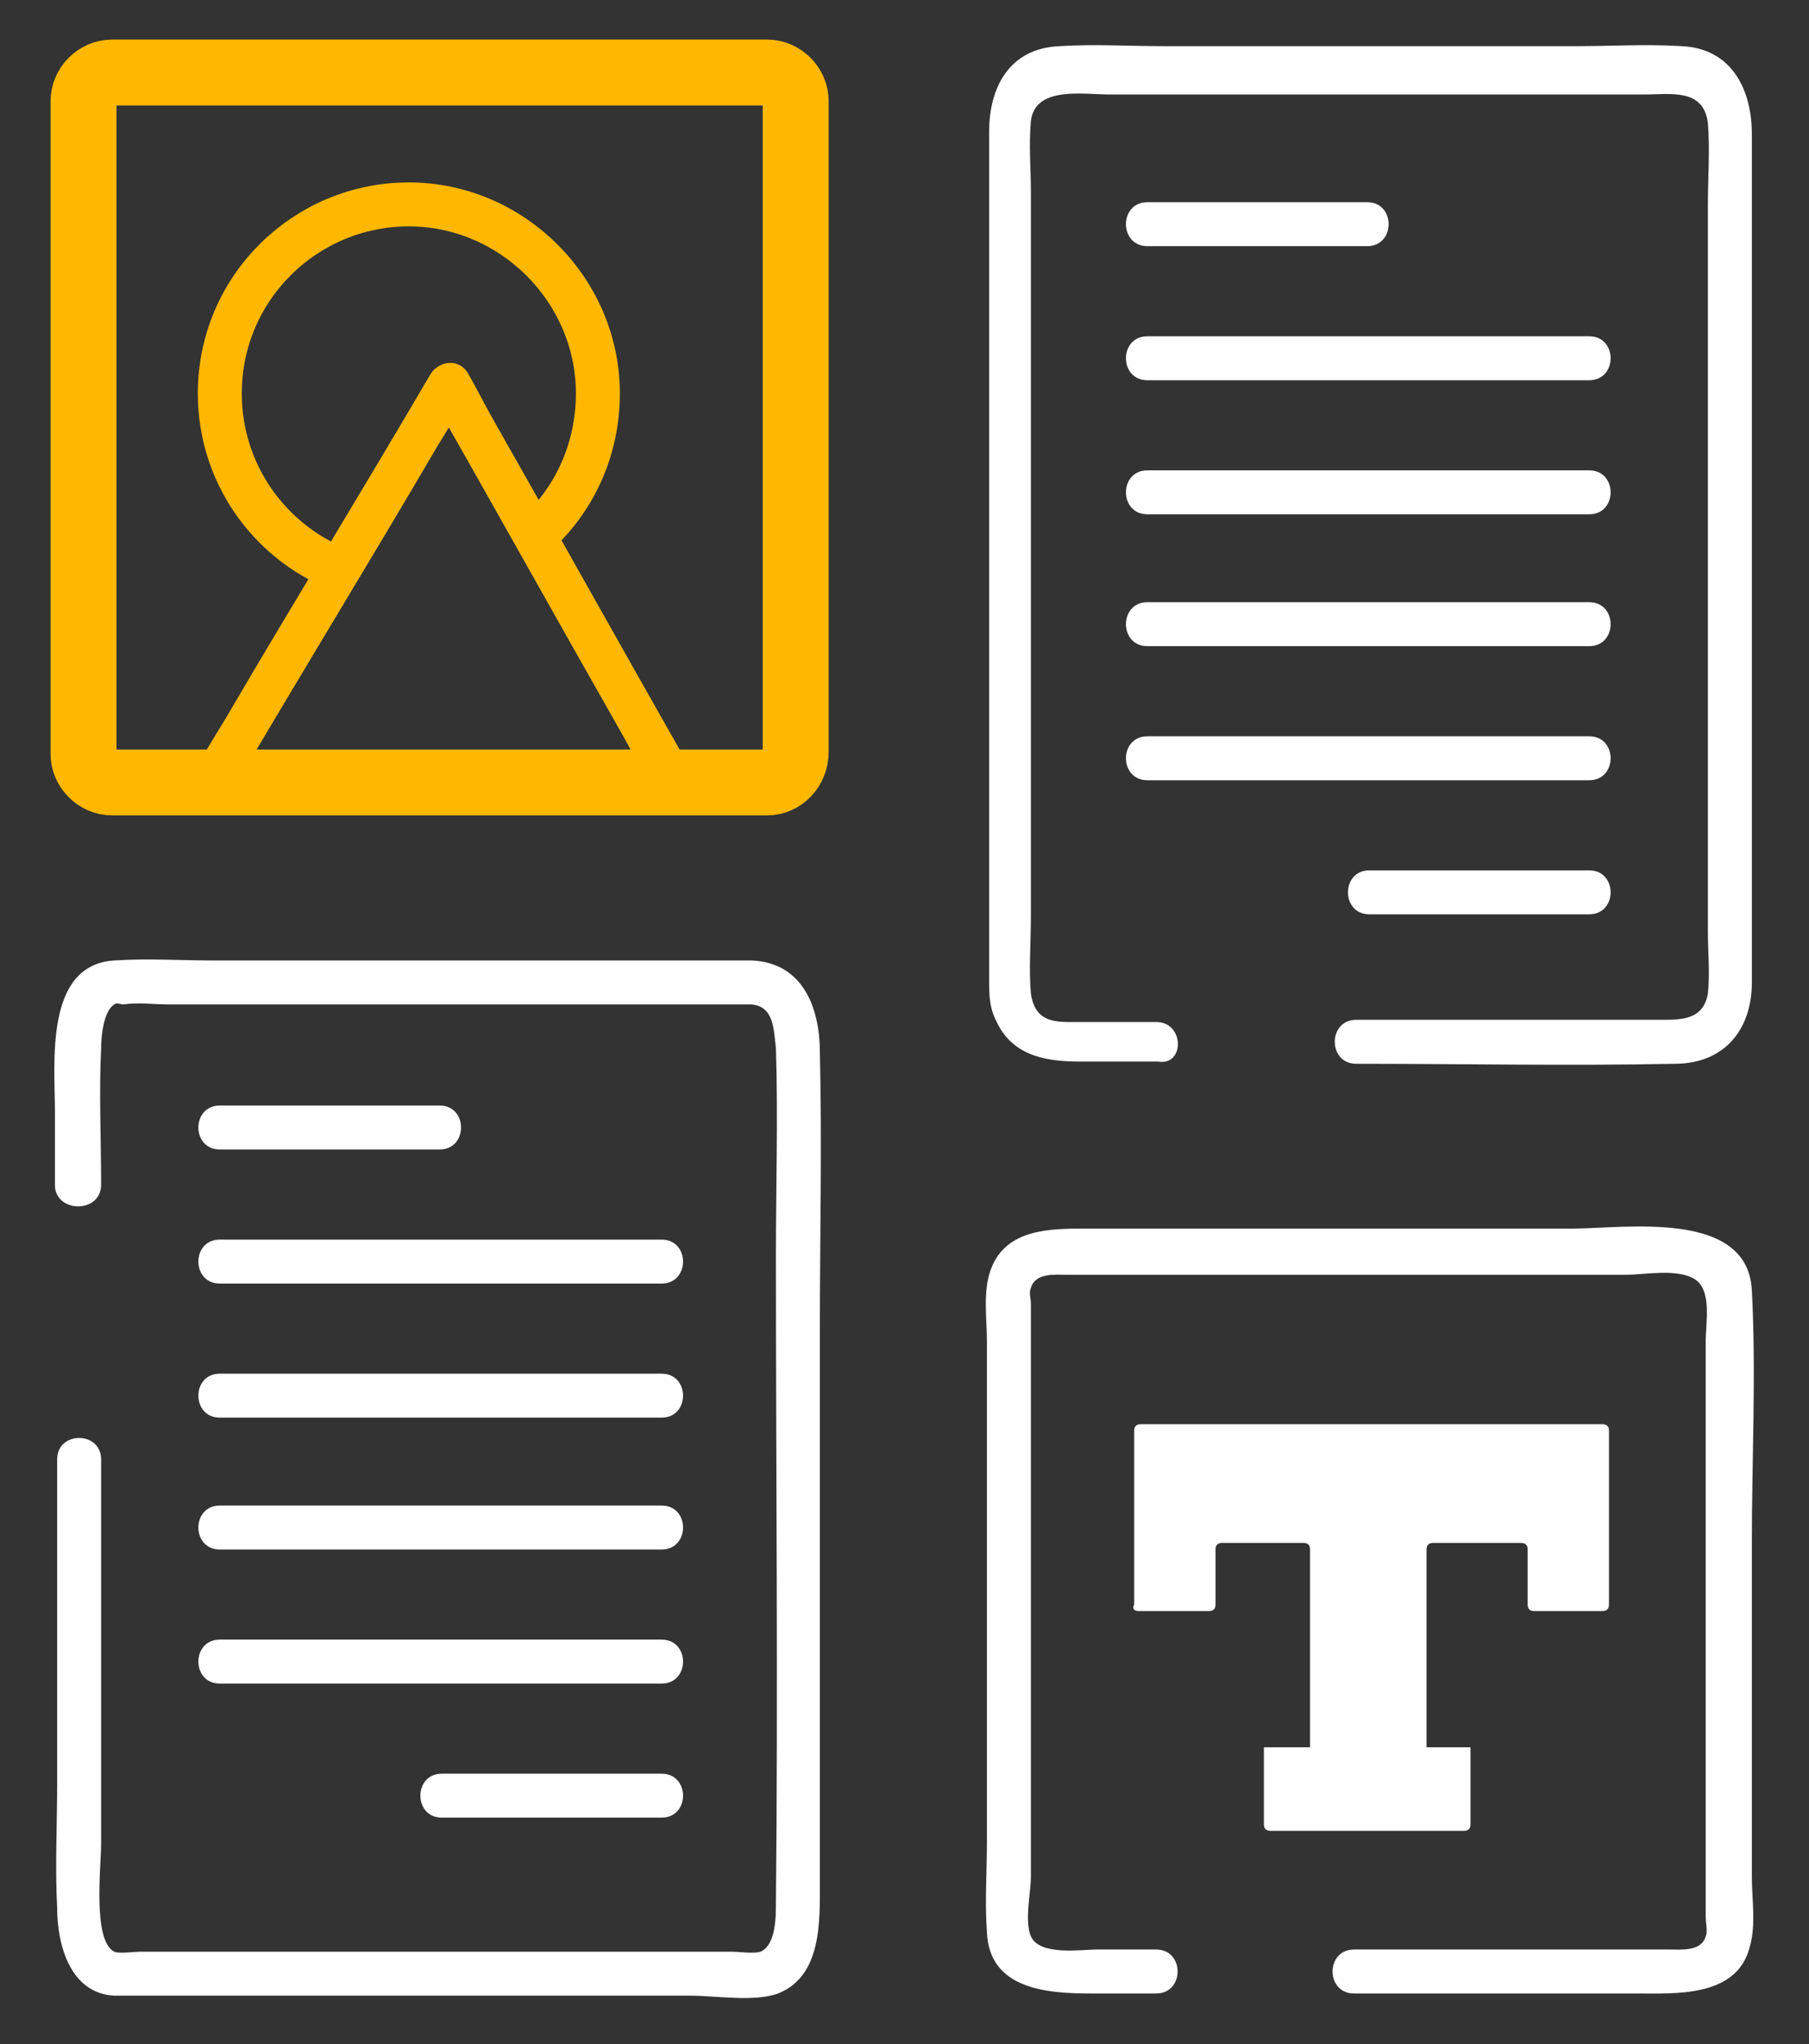 <?xml version="1.0" encoding="UTF-8"?>
<svg xmlns="http://www.w3.org/2000/svg" xmlns:xlink="http://www.w3.org/1999/xlink" version="1.1" x="0px" y="0px" viewBox="0 0 82.3 93" style="enable-background:new 0 0 82.3 93;" xml:space="preserve">
<rect x="0" y="0" width="82.3" height="93" fill="#333333" stroke="none"/>
<style type="text/css">
	.st0{display:none;}
	.st1{display:inline;fill:#231F20;}
	.st2{display:inline;fill:#FFB71B;}
	.st3{display:inline;fill:#FFFFFF;}
	.st4{fill:none;stroke:#FFB700;stroke-width:2;stroke-miterlimit:10;}
	.st5{fill:#FFB700;}
	.st6{fill:#FFFFFF;}
	.st7{fill:none;stroke:#FFB700;stroke-width:3;stroke-miterlimit:10;}
	.st8{display:inline;opacity:0.75;fill:#0BE16E;}
</style>
<g id="Bkgd" class="st0">
	<rect x="-518.9" y="-133.5" class="st1" width="360" height="360"></rect>
	<rect x="-138.9" y="-133.5" class="st1" width="360" height="360"></rect>
	<rect x="-518.9" y="246.5" class="st1" width="360" height="360"></rect>
	<rect x="-138.9" y="246.5" class="st1" width="360" height="360"></rect>
	<rect x="-518.9" y="626.5" class="st1" width="360" height="360"></rect>
	<rect x="-138.9" y="626.5" class="st1" width="360" height="360"></rect>
	<rect x="-518.9" y="1006.5" class="st1" width="360" height="360"></rect>
</g>
<g id="ART" class="st0">
	<path class="st2" d="M-317.3,216.9c-0.8-0.4-1.8,0-2.2,0.8l-7.6,16.5c0,0,0,0.1,0,0.1c0,0.1-0.1,0.2-0.1,0.3c0,0.1,0,0.2,0,0.3   c0,0.1,0,0.2,0,0.3c0,0.1,0.1,0.2,0.1,0.3c0,0.1,0.1,0.2,0.2,0.3c0.1,0.1,0.1,0.2,0.2,0.3c0,0,0.1,0.1,0.1,0.1l11.5,8.8   c0.3,0.2,0.7,0.3,1,0.3c0.5,0,1-0.2,1.3-0.7c0.6-0.7,0.4-1.8-0.3-2.4l-10.4-8l7.1-15.3C-316.1,218.3-316.5,217.3-317.3,216.9z"></path>
	<path class="st3" d="M-344.6,230.4c0-0.9-0.8-1.7-1.7-1.7h-33c-0.9,0-1.7,0.8-1.7,1.7c0,0.9,0.8,1.7,1.7,1.7h33   C-345.3,232.1-344.6,231.3-344.6,230.4z"></path>
	<path class="st3" d="M-337,247.6c0-0.9-0.8-1.7-1.7-1.7h-24.1c-0.9,0-1.7,0.8-1.7,1.7s0.8,1.7,1.7,1.7h24.1   C-337.7,249.2-337,248.5-337,247.6z"></path>
	<path class="st3" d="M-360.2,237.3c-0.9,0-1.7,0.8-1.7,1.7c0,0.9,0.8,1.7,1.7,1.7h15.1c0.9,0,1.7-0.8,1.7-1.7   c0-0.9-0.8-1.7-1.7-1.7H-360.2z"></path>
	<path class="st3" d="M-366.3,223.5h27c0.9,0,1.7-0.8,1.7-1.7c0-0.9-0.8-1.7-1.7-1.7h-27c-0.9,0-1.7,0.8-1.7,1.7   C-368,222.7-367.2,223.5-366.3,223.5z"></path>
	<path class="st2" d="M-343.6,252.8c-0.6,0.7-0.5,1.8,0.2,2.4c4.9,4.3,11.3,6.7,17.8,6.7c14.9,0,27-12.1,27-27s-12.1-27-27-27   c-6,0-11.6,1.9-16.4,5.6c-0.7,0.6-0.9,1.6-0.3,2.4c0.6,0.7,1.6,0.9,2.4,0.3c4.2-3.2,9.1-4.9,14.3-4.9c13.1,0,23.7,10.6,23.7,23.7   c0,13.1-10.6,23.7-23.7,23.7c-5.7,0-11.3-2.1-15.6-5.9C-341.9,252.1-343,252.2-343.6,252.8z"></path>
	<path class="st2" d="M-324.3,208v-2.4h6c0.7,0,1.2-0.6,1.2-1.2c0-0.7-0.6-1.2-1.2-1.2h-14.6c-0.7,0-1.2,0.6-1.2,1.2   c0,0.7,0.6,1.2,1.2,1.2h6v2.4H-324.3z"></path>
	<path class="st2" d="M62.7,216.9c-0.8-0.4-1.8,0-2.2,0.8l-7.6,16.5c0,0,0,0.1,0,0.1c0,0.1-0.1,0.2-0.1,0.3c0,0.1,0,0.2,0,0.3   c0,0.1,0,0.2,0,0.3c0,0.1,0.1,0.2,0.1,0.3c0,0.1,0.1,0.2,0.2,0.3c0.1,0.1,0.1,0.2,0.2,0.3c0,0,0.1,0.1,0.1,0.1l11.5,8.8   c0.3,0.2,0.7,0.3,1,0.3c0.5,0,1-0.2,1.3-0.7c0.6-0.7,0.4-1.8-0.3-2.4l-10.4-8l7.1-15.3C63.9,218.3,63.5,217.3,62.7,216.9z"></path>
	<path class="st3" d="M35.4,230.4c0-0.9-0.8-1.7-1.7-1.7h-33c-0.9,0-1.7,0.8-1.7,1.7c0,0.9,0.8,1.7,1.7,1.7h33   C34.7,232.1,35.4,231.3,35.4,230.4z"></path>
	<path class="st3" d="M43,247.6c0-0.9-0.8-1.7-1.7-1.7H17.3c-0.9,0-1.7,0.8-1.7,1.7s0.8,1.7,1.7,1.7h24.1   C42.3,249.2,43,248.5,43,247.6z"></path>
	<path class="st3" d="M19.8,237.3c-0.9,0-1.7,0.8-1.7,1.7c0,0.9,0.8,1.7,1.7,1.7h15.1c0.9,0,1.7-0.8,1.7-1.7c0-0.9-0.8-1.7-1.7-1.7   H19.8z"></path>
	<path class="st3" d="M13.7,223.5h27c0.9,0,1.7-0.8,1.7-1.7c0-0.9-0.8-1.7-1.7-1.7h-27c-0.9,0-1.7,0.8-1.7,1.7   C12,222.7,12.8,223.5,13.7,223.5z"></path>
	<path class="st2" d="M36.4,252.8c-0.6,0.7-0.5,1.8,0.2,2.4c4.9,4.3,11.3,6.7,17.8,6.7c14.9,0,27-12.1,27-27s-12.1-27-27-27   c-6,0-11.6,1.9-16.4,5.6c-0.7,0.6-0.9,1.6-0.3,2.4c0.6,0.7,1.6,0.9,2.4,0.3c4.2-3.2,9.1-4.9,14.3-4.9c13.1,0,23.7,10.6,23.7,23.7   c0,13.1-10.6,23.7-23.7,23.7c-5.7,0-11.3-2.1-15.6-5.9C38.1,252.1,37,252.2,36.4,252.8z"></path>
	<path class="st2" d="M55.7,208v-2.4h6c0.7,0,1.2-0.6,1.2-1.2c0-0.7-0.6-1.2-1.2-1.2H47.1c-0.7,0-1.2,0.6-1.2,1.2   c0,0.7,0.6,1.2,1.2,1.2h6v2.4H55.7z"></path>
	<path class="st2" d="M-317.3,596.9c-0.8-0.4-1.8,0-2.2,0.8l-7.6,16.5c0,0,0,0.1,0,0.1c0,0.1-0.1,0.2-0.1,0.3c0,0.1,0,0.2,0,0.3   c0,0.1,0,0.2,0,0.3c0,0.1,0.1,0.2,0.1,0.3c0,0.1,0.1,0.2,0.2,0.3c0.1,0.1,0.1,0.2,0.2,0.3c0,0,0.1,0.1,0.1,0.1l11.5,8.8   c0.3,0.2,0.7,0.3,1,0.3c0.5,0,1-0.2,1.3-0.7c0.6-0.7,0.4-1.8-0.3-2.4l-10.4-8l7.1-15.3C-316.1,598.3-316.5,597.3-317.3,596.9z"></path>
	<path class="st3" d="M-344.6,610.4c0-0.9-0.8-1.7-1.7-1.7h-33c-0.9,0-1.7,0.8-1.7,1.7c0,0.9,0.8,1.7,1.7,1.7h33   C-345.3,612.1-344.6,611.3-344.6,610.4z"></path>
	<path class="st3" d="M-337,627.6c0-0.9-0.8-1.7-1.7-1.7h-24.1c-0.9,0-1.7,0.8-1.7,1.7s0.8,1.7,1.7,1.7h24.1   C-337.7,629.2-337,628.5-337,627.6z"></path>
	<path class="st3" d="M-360.2,617.3c-0.9,0-1.7,0.8-1.7,1.7s0.8,1.7,1.7,1.7h15.1c0.9,0,1.7-0.8,1.7-1.7s-0.8-1.7-1.7-1.7H-360.2z"></path>
	<path class="st3" d="M-366.3,603.5h27c0.9,0,1.7-0.8,1.7-1.7c0-0.9-0.8-1.7-1.7-1.7h-27c-0.9,0-1.7,0.8-1.7,1.7   C-368,602.7-367.2,603.5-366.3,603.5z"></path>
	<path class="st2" d="M-343.6,632.8c-0.6,0.7-0.5,1.8,0.2,2.4c4.9,4.3,11.3,6.7,17.8,6.7c14.9,0,27-12.1,27-27c0-14.9-12.1-27-27-27   c-6,0-11.6,1.9-16.4,5.6c-0.7,0.6-0.9,1.6-0.3,2.4c0.6,0.7,1.6,0.9,2.4,0.3c4.2-3.2,9.1-4.9,14.3-4.9c13.1,0,23.7,10.6,23.7,23.7   c0,13.1-10.6,23.7-23.7,23.7c-5.7,0-11.3-2.1-15.6-5.9C-341.9,632.1-343,632.2-343.6,632.8z"></path>
	<path class="st2" d="M-324.3,588v-2.4h6c0.7,0,1.2-0.6,1.2-1.2c0-0.7-0.6-1.2-1.2-1.2h-14.6c-0.7,0-1.2,0.6-1.2,1.2   c0,0.7,0.6,1.2,1.2,1.2h6v2.4H-324.3z"></path>
	<path class="st2" d="M62.7,596.9c-0.8-0.4-1.8,0-2.2,0.8l-7.6,16.5c0,0,0,0.1,0,0.1c0,0.1-0.1,0.2-0.1,0.3c0,0.1,0,0.2,0,0.3   c0,0.1,0,0.2,0,0.3c0,0.1,0.1,0.2,0.1,0.3c0,0.1,0.1,0.2,0.2,0.3c0.1,0.1,0.1,0.2,0.2,0.3c0,0,0.1,0.1,0.1,0.1l11.5,8.8   c0.3,0.2,0.7,0.3,1,0.3c0.5,0,1-0.2,1.3-0.7c0.6-0.7,0.4-1.8-0.3-2.4l-10.4-8l7.1-15.3C63.9,598.3,63.5,597.3,62.7,596.9z"></path>
	<path class="st3" d="M35.4,610.4c0-0.9-0.8-1.7-1.7-1.7h-33c-0.9,0-1.7,0.8-1.7,1.7c0,0.9,0.8,1.7,1.7,1.7h33   C34.7,612.1,35.4,611.3,35.4,610.4z"></path>
	<path class="st3" d="M43,627.6c0-0.9-0.8-1.7-1.7-1.7H17.3c-0.9,0-1.7,0.8-1.7,1.7s0.8,1.7,1.7,1.7h24.1   C42.3,629.2,43,628.5,43,627.6z"></path>
	<path class="st3" d="M19.8,617.3c-0.9,0-1.7,0.8-1.7,1.7s0.8,1.7,1.7,1.7h15.1c0.9,0,1.7-0.8,1.7-1.7s-0.8-1.7-1.7-1.7H19.8z"></path>
	<path class="st3" d="M13.7,603.5h27c0.9,0,1.7-0.8,1.7-1.7c0-0.9-0.8-1.7-1.7-1.7h-27c-0.9,0-1.7,0.8-1.7,1.7   C12,602.7,12.8,603.5,13.7,603.5z"></path>
	<path class="st2" d="M36.4,632.8c-0.6,0.7-0.5,1.8,0.2,2.4c4.9,4.3,11.3,6.7,17.8,6.7c14.9,0,27-12.1,27-27c0-14.9-12.1-27-27-27   c-6,0-11.6,1.9-16.4,5.6c-0.7,0.6-0.9,1.6-0.3,2.4c0.6,0.7,1.6,0.9,2.4,0.3c4.2-3.2,9.1-4.9,14.3-4.9c13.1,0,23.7,10.6,23.7,23.7   c0,13.1-10.6,23.7-23.7,23.7c-5.7,0-11.3-2.1-15.6-5.9C38.1,632.1,37,632.2,36.4,632.8z"></path>
	<path class="st2" d="M55.7,588v-2.4h6c0.7,0,1.2-0.6,1.2-1.2c0-0.7-0.6-1.2-1.2-1.2H47.1c-0.7,0-1.2,0.6-1.2,1.2   c0,0.7,0.6,1.2,1.2,1.2h6v2.4H55.7z"></path>
	<path class="st2" d="M-317.3,976.9c-0.8-0.4-1.8,0-2.2,0.8l-7.6,16.5c0,0,0,0.1,0,0.1c0,0.1-0.1,0.2-0.1,0.3c0,0.1,0,0.2,0,0.3   c0,0.1,0,0.2,0,0.3c0,0.1,0.1,0.2,0.1,0.3c0,0.1,0.1,0.2,0.2,0.3c0.1,0.1,0.1,0.2,0.2,0.3c0,0,0.1,0.1,0.1,0.1l11.5,8.8   c0.3,0.2,0.7,0.3,1,0.3c0.5,0,1-0.2,1.3-0.7c0.6-0.7,0.4-1.8-0.3-2.4l-10.4-8l7.1-15.3C-316.1,978.3-316.5,977.3-317.3,976.9z"></path>
	<path class="st3" d="M-344.6,990.4c0-0.9-0.8-1.7-1.7-1.7h-33c-0.9,0-1.7,0.8-1.7,1.7c0,0.9,0.8,1.7,1.7,1.7h33   C-345.3,992.1-344.6,991.3-344.6,990.4z"></path>
	<path class="st3" d="M-337,1007.6c0-0.9-0.8-1.7-1.7-1.7h-24.1c-0.9,0-1.7,0.8-1.7,1.7s0.8,1.7,1.7,1.7h24.1   C-337.7,1009.2-337,1008.5-337,1007.6z"></path>
	<path class="st3" d="M-360.2,997.3c-0.9,0-1.7,0.8-1.7,1.7s0.8,1.7,1.7,1.7h15.1c0.9,0,1.7-0.8,1.7-1.7s-0.8-1.7-1.7-1.7H-360.2z"></path>
	<path class="st3" d="M-366.3,983.5h27c0.9,0,1.7-0.8,1.7-1.7c0-0.9-0.8-1.7-1.7-1.7h-27c-0.9,0-1.7,0.8-1.7,1.7   C-368,982.7-367.2,983.5-366.3,983.5z"></path>
	<path class="st2" d="M-343.6,1012.8c-0.6,0.7-0.5,1.8,0.2,2.4c4.9,4.3,11.3,6.7,17.8,6.7c14.9,0,27-12.1,27-27   c0-14.9-12.1-27-27-27c-6,0-11.6,1.9-16.4,5.6c-0.7,0.6-0.9,1.6-0.3,2.4c0.6,0.7,1.6,0.9,2.4,0.3c4.2-3.2,9.1-4.9,14.3-4.9   c13.1,0,23.7,10.6,23.7,23.7c0,13.1-10.6,23.7-23.7,23.7c-5.7,0-11.3-2.1-15.6-5.9C-341.9,1012.1-343,1012.2-343.6,1012.8z"></path>
	<path class="st2" d="M-324.3,968v-2.4h6c0.7,0,1.2-0.6,1.2-1.2c0-0.7-0.6-1.2-1.2-1.2h-14.6c-0.7,0-1.2,0.6-1.2,1.2   c0,0.7,0.6,1.2,1.2,1.2h6v2.4H-324.3z"></path>
	<path class="st2" d="M62.7,976.9c-0.8-0.4-1.8,0-2.2,0.8l-7.6,16.5c0,0,0,0.1,0,0.1c0,0.1-0.1,0.2-0.1,0.3c0,0.1,0,0.2,0,0.3   c0,0.1,0,0.2,0,0.3c0,0.1,0.1,0.2,0.1,0.3c0,0.1,0.1,0.2,0.2,0.3c0.1,0.1,0.1,0.2,0.2,0.3c0,0,0.1,0.1,0.1,0.1l11.5,8.8   c0.3,0.2,0.7,0.3,1,0.3c0.5,0,1-0.2,1.3-0.7c0.6-0.7,0.4-1.8-0.3-2.4l-10.4-8l7.1-15.3C63.9,978.3,63.5,977.3,62.7,976.9z"></path>
	<path class="st3" d="M35.4,990.4c0-0.9-0.8-1.7-1.7-1.7h-33c-0.9,0-1.7,0.8-1.7,1.7c0,0.9,0.8,1.7,1.7,1.7h33   C34.7,992.1,35.4,991.3,35.4,990.4z"></path>
	<path class="st3" d="M43,1007.6c0-0.9-0.8-1.7-1.7-1.7H17.3c-0.9,0-1.7,0.8-1.7,1.7s0.8,1.7,1.7,1.7h24.1   C42.3,1009.2,43,1008.5,43,1007.6z"></path>
	<path class="st3" d="M19.8,997.3c-0.9,0-1.7,0.8-1.7,1.7s0.8,1.7,1.7,1.7h15.1c0.9,0,1.7-0.8,1.7-1.7s-0.8-1.7-1.7-1.7H19.8z"></path>
	<path class="st3" d="M13.7,983.5h27c0.9,0,1.7-0.8,1.7-1.7c0-0.9-0.8-1.7-1.7-1.7h-27c-0.9,0-1.7,0.8-1.7,1.7   C12,982.7,12.8,983.5,13.7,983.5z"></path>
	<path class="st2" d="M36.4,1012.8c-0.6,0.7-0.5,1.8,0.2,2.4c4.9,4.3,11.3,6.7,17.8,6.7c14.9,0,27-12.1,27-27c0-14.9-12.1-27-27-27   c-6,0-11.6,1.9-16.4,5.6c-0.7,0.6-0.9,1.6-0.3,2.4c0.6,0.7,1.6,0.9,2.4,0.3c4.2-3.2,9.1-4.9,14.3-4.9c13.1,0,23.7,10.6,23.7,23.7   c0,13.1-10.6,23.7-23.7,23.7c-5.7,0-11.3-2.1-15.6-5.9C38.1,1012.1,37,1012.2,36.4,1012.8z"></path>
	<path class="st2" d="M55.7,968v-2.4h6c0.7,0,1.2-0.6,1.2-1.2c0-0.7-0.6-1.2-1.2-1.2H47.1c-0.7,0-1.2,0.6-1.2,1.2   c0,0.7,0.6,1.2,1.2,1.2h6v2.4H55.7z"></path>
</g>
<g id="image_contrast">
</g>
<g id="_x30__spent">
	<g>
		<path class="st4" d="M15.4,25.9c-3.2-1.3-5.4-4.4-5.4-8c0-4.8,3.9-8.6,8.6-8.6s8.6,3.9,8.6,8.6c0,2.6-1.1,4.9-2.9,6.5"></path>
		<g>
			<g>
				<path class="st5" d="M10.5,36.1c3.1-5.3,6.3-10.5,9.4-15.8c0.5-0.8,0.9-1.5,1.4-2.3c-0.6,0-1.2,0-1.7,0      c2.9,5.1,5.8,10.3,8.7,15.4c0.4,0.7,0.8,1.5,1.2,2.2c0.6,1.1,2.4,0.1,1.7-1c-2.9-5.1-5.8-10.3-8.7-15.4      c-0.4-0.7-0.8-1.5-1.2-2.2c-0.4-0.7-1.3-0.6-1.7,0c-3.1,5.3-6.3,10.5-9.4,15.8c-0.5,0.8-0.9,1.5-1.4,2.3      C8.1,36.2,9.8,37.2,10.5,36.1L10.5,36.1z"></path>
			</g>
		</g>
		<g>
			<g>
				<g>
					<path class="st6" d="M52.6,46.5c-1.2,0-2.4,0-3.5,0c-1,0-2,0.1-2.2-1.3c-0.1-1.1,0-2.3,0-3.5c0-5.6,0-11.1,0-16.7       c0-5.4,0-10.9,0-16.3c0-1-0.1-2.1,0-3.2c0.2-1.6,2.4-1.2,3.6-1.2c5.7,0,11.4,0,17.1,0c2.4,0,4.8,0,7.2,0c1.2,0,2.7-0.3,2.9,1.3       c0.1,1.2,0,2.5,0,3.7c0,2.6,0,5.1,0,7.7c0,6.1,0,12.3,0,18.4c0,2.3,0,4.7,0,7c0,0.9,0.1,1.9,0,2.8c-0.2,1.2-1.2,1.2-2.1,1.2       c-1.2,0-2.4,0-3.6,0c-2.9,0-5.7,0-8.6,0c-0.6,0-1.1,0-1.7,0c-1.3,0-1.3,2,0,2c4.8,0,9.7,0.1,14.5,0c2.2,0,3.5-1.5,3.5-3.7       c0-1.7,0-3.4,0-5.1c0-11.2,0-22.3,0-33.5c0-2-0.9-3.9-3.2-4c-1.6-0.1-3.2,0-4.8,0c-6.2,0-12.4,0-18.7,0c-1.6,0-3.2-0.1-4.8,0       c-2.3,0.1-3.2,1.9-3.2,3.9c0,4.9,0,9.7,0,14.6c0,6.3,0,12.6,0,18.9c0,1.7,0,3.4,0,5.1c0,0.6,0,1.2,0.3,1.8       c0.7,1.6,2.2,1.9,3.8,1.9c1.2,0,2.4,0,3.6,0C53.9,48.5,53.9,46.5,52.6,46.5L52.6,46.5z"></path>
				</g>
			</g>
		</g>
		<g>
			<g>
				<g>
					<path class="st6" d="M52.6,88.7c-0.9,0-1.8,0-2.7,0c-0.7,0-2.6,0.3-3-0.6c-0.3-0.7,0-2,0-2.7c0-4.7,0-9.4,0-14.2       c0-4,0-8,0-11.9c0-0.2-0.1-0.5,0-0.7c0.2-0.7,1.1-0.6,1.6-0.6c1.5,0,2.9,0,4.4,0c5,0,9.9,0,14.9,0c2.1,0,4.1,0,6.2,0       c0.8,0,2.3-0.3,3.1,0.2c0.8,0.5,0.5,2,0.5,2.8c0,2,0,4.1,0,6.1c0,5.1,0,10.1,0,15.2c0,1.6,0,3.3,0,4.9c0,0.3,0.1,0.7,0,0.9       c-0.2,0.7-1.1,0.6-1.7,0.6c-4.4,0-8.7,0-13.1,0c-0.4,0-0.8,0-1.2,0c-1.3,0-1.3,2,0,2c4.3,0,8.5,0,12.8,0c1.8,0,4.6,0.2,5.2-2.1       c0.3-1,0.1-2.2,0.1-3.2c0-5.1,0-10.2,0-15.2c0-3.8,0.2-7.7,0-11.5c-0.2-3.7-5.8-2.8-8.2-2.8c-5.4,0-10.8,0-16.2,0       c-2,0-3.9,0-5.9,0c-1.6,0-3.6,0-4.3,1.8c-0.4,1-0.2,2.3-0.2,3.3c0,2.3,0,4.5,0,6.8c0,5.3,0,10.6,0,16c0,1.4-0.1,2.7,0,4.1       c0.1,2.6,2.7,2.8,4.7,2.8c1,0,2,0,3,0C53.9,90.7,53.9,88.7,52.6,88.7L52.6,88.7z"></path>
				</g>
			</g>
		</g>
		<g>
			<g>
				<g>
					<path class="st6" d="M4.6,53.9c0-2.1-0.1-4.2,0-6.2c0-0.5,0.1-1.7,0.6-2c0.1-0.1,0.3,0,0.4,0c0.7-0.1,1.4,0,2.1,0       c5.6,0,11.2,0,16.8,0c2.5,0,5.1,0,7.6,0c0.7,0,1.4,0,2.1,0c1,0.1,1,1.1,1.1,2c0.1,3.1,0,6.3,0,9.4c0,9.8,0.1,19.7,0,29.5       c0,0.6,0,1.9-0.7,2.2c-0.3,0.1-1,0-1.3,0c-2.2,0-4.5,0-6.7,0c-5.8,0-11.6,0-17.4,0c-0.9,0-1.8,0-2.8,0c-0.3,0-1,0.1-1.2,0       c-1-0.5-0.6-3.9-0.6-4.9c0-5.4,0-10.8,0-16.2c0-0.4,0-0.9,0-1.3c0-1.3-2-1.3-2,0c0,4.9,0,9.8,0,14.8c0,1.9-0.1,3.7,0,5.6       c0,1.7,0.6,3.9,2.6,4c0.3,0,0.7,0,1,0c5.5,0,11,0,16.6,0c2.9,0,5.7,0,8.6,0c1.2,0,2.9,0.3,4-0.1c2-0.8,1.9-3.3,1.9-5.1       c0-2,0-4,0-6.1c0-6.4,0-12.7,0-19.1c0-4.2,0.1-8.3,0-12.5c0-2.1-0.8-4.1-3.1-4.2c-2,0-3.9,0-5.9,0c-6.2,0-12.4,0-18.6,0       c-1.5,0-3-0.1-4.5,0c-3.2,0.2-2.7,4.7-2.7,6.9c0,1.1,0,2.2,0,3.4C2.6,55.2,4.6,55.2,4.6,53.9L4.6,53.9z"></path>
				</g>
			</g>
		</g>
		<g>
			<path class="st7" d="M34.9,35.6H5.1c-0.7,0-1.3-0.6-1.3-1.3V4.6c0-0.7,0.6-1.3,1.3-1.3h29.8c0.7,0,1.3,0.6,1.3,1.3v29.6     C36.2,35,35.6,35.6,34.9,35.6z"></path>
		</g>
		<g>
			<g>
				<path class="st6" d="M10,52.3c2.9,0,5.8,0,8.8,0c0.4,0,0.8,0,1.2,0c1.3,0,1.3-2,0-2c-2.9,0-5.8,0-8.8,0c-0.4,0-0.8,0-1.2,0      C8.7,50.3,8.7,52.3,10,52.3L10,52.3z"></path>
			</g>
		</g>
		<g>
			<g>
				<path class="st6" d="M10,58.4c5.9,0,11.7,0,17.6,0c0.8,0,1.7,0,2.5,0c1.3,0,1.3-2,0-2c-5.9,0-11.7,0-17.6,0c-0.8,0-1.7,0-2.5,0      C8.7,56.4,8.7,58.4,10,58.4L10,58.4z"></path>
			</g>
		</g>
		<g>
			<g>
				<path class="st6" d="M10,64.5c5.9,0,11.7,0,17.6,0c0.8,0,1.7,0,2.5,0c1.3,0,1.3-2,0-2c-5.9,0-11.7,0-17.6,0c-0.8,0-1.7,0-2.5,0      C8.7,62.5,8.7,64.5,10,64.5L10,64.5z"></path>
			</g>
		</g>
		<g>
			<g>
				<path class="st6" d="M10,70.5c5.9,0,11.7,0,17.6,0c0.8,0,1.7,0,2.5,0c1.3,0,1.3-2,0-2c-5.9,0-11.7,0-17.6,0c-0.8,0-1.7,0-2.5,0      C8.7,68.5,8.7,70.5,10,70.5L10,70.5z"></path>
			</g>
		</g>
		<g>
			<g>
				<path class="st6" d="M10,76.6c5.9,0,11.7,0,17.6,0c0.8,0,1.7,0,2.5,0c1.3,0,1.3-2,0-2c-5.9,0-11.7,0-17.6,0c-0.8,0-1.7,0-2.5,0      C8.7,74.6,8.7,76.6,10,76.6L10,76.6z"></path>
			</g>
		</g>
		<g>
			<g>
				<path class="st6" d="M20.1,82.7c2.9,0,5.8,0,8.8,0c0.4,0,0.8,0,1.2,0c1.3,0,1.3-2,0-2c-2.9,0-5.8,0-8.8,0c-0.4,0-0.8,0-1.2,0      C18.8,80.7,18.8,82.7,20.1,82.7L20.1,82.7z"></path>
			</g>
		</g>
		<g>
			<g>
				<path class="st6" d="M52.2,11.2c2.9,0,5.8,0,8.8,0c0.4,0,0.8,0,1.2,0c1.3,0,1.3-2,0-2c-2.9,0-5.8,0-8.8,0c-0.4,0-0.8,0-1.2,0      C50.9,9.2,50.9,11.2,52.2,11.2L52.2,11.2z"></path>
			</g>
		</g>
		<g>
			<g>
				<path class="st6" d="M52.2,17.3c5.9,0,11.7,0,17.6,0c0.8,0,1.7,0,2.5,0c1.3,0,1.3-2,0-2c-5.9,0-11.7,0-17.6,0      c-0.8,0-1.7,0-2.5,0C50.9,15.3,50.9,17.3,52.2,17.3L52.2,17.3z"></path>
			</g>
		</g>
		<g>
			<g>
				<path class="st6" d="M52.2,23.4c5.9,0,11.7,0,17.6,0c0.8,0,1.7,0,2.5,0c1.3,0,1.3-2,0-2c-5.9,0-11.7,0-17.6,0      c-0.8,0-1.7,0-2.5,0C50.9,21.4,50.9,23.4,52.2,23.4L52.2,23.4z"></path>
			</g>
		</g>
		<g>
			<g>
				<path class="st6" d="M52.2,29.4c5.9,0,11.7,0,17.6,0c0.8,0,1.7,0,2.5,0c1.3,0,1.3-2,0-2c-5.9,0-11.7,0-17.6,0      c-0.8,0-1.7,0-2.5,0C50.9,27.4,50.9,29.4,52.2,29.4L52.2,29.4z"></path>
			</g>
		</g>
		<g>
			<g>
				<path class="st6" d="M52.2,35.5c5.9,0,11.7,0,17.6,0c0.8,0,1.7,0,2.5,0c1.3,0,1.3-2,0-2c-5.9,0-11.7,0-17.6,0      c-0.8,0-1.7,0-2.5,0C50.9,33.5,50.9,35.5,52.2,35.5L52.2,35.5z"></path>
			</g>
		</g>
		<g>
			<g>
				<path class="st6" d="M62.3,41.6c2.9,0,5.8,0,8.8,0c0.4,0,0.8,0,1.2,0c1.3,0,1.3-2,0-2c-2.9,0-5.8,0-8.8,0c-0.4,0-0.8,0-1.2,0      C61,39.6,61,41.6,62.3,41.6L62.3,41.6z"></path>
			</g>
		</g>
		<path class="st6" d="M51.8,73.3h3.2c0.2,0,0.3-0.1,0.3-0.3v-2.5c0-0.2,0.1-0.3,0.3-0.3h3.7c0.2,0,0.3,0.1,0.3,0.3v9h-2.1V83    c0,0.2,0.1,0.3,0.3,0.3h8.8c0.2,0,0.3-0.1,0.3-0.3v-3.5h-2v-9c0-0.2,0.1-0.3,0.3-0.3h4c0.2,0,0.3,0.1,0.3,0.3V73    c0,0.2,0.1,0.3,0.3,0.3h3.1c0.2,0,0.3-0.1,0.3-0.3v-7.9c0-0.2-0.1-0.3-0.3-0.3h-21c-0.2,0-0.3,0.1-0.3,0.3V73    C51.5,73.2,51.6,73.3,51.8,73.3z"></path>
	</g>
</g>
<g id="impressions">
</g>
<g id="run_length">
</g>
<g id="businesses-customers">
</g>
<g id="_x32_0_percent">
</g>
<g id="Layer_10">
</g>
<g id="Grid" class="st0">
	<rect x="-339.1" y="-18.9" class="st8" width="0.5" height="130.8"></rect>
	<rect x="-349.1" y="-18.9" class="st8" width="0.5" height="130.8"></rect>
	<rect x="-359.1" y="-18.9" class="st8" width="0.5" height="130.8"></rect>
	<rect x="-369.1" y="-18.9" class="st8" width="0.5" height="130.8"></rect>
	<rect x="-379.1" y="-18.9" class="st8" width="0.5" height="130.8"></rect>
	<rect x="-329.1" y="-18.9" class="st8" width="0.5" height="130.8"></rect>
	<rect x="-319.1" y="-18.9" class="st8" width="0.5" height="130.8"></rect>
	<rect x="-309.1" y="-18.9" class="st8" width="0.5" height="130.8"></rect>
	<rect x="-299.1" y="-18.9" class="st8" width="0.5" height="130.8"></rect>
	<rect x="-379.4" y="47.5" class="st8" width="80.8" height="0.5"></rect>
	<rect x="-379.4" y="57.5" class="st8" width="80.8" height="0.5"></rect>
	<rect x="-379.4" y="67.5" class="st8" width="80.8" height="0.5"></rect>
	<rect x="-379.4" y="77.5" class="st8" width="80.8" height="0.5"></rect>
	<rect x="-379.4" y="37.5" class="st8" width="80.8" height="0.5"></rect>
	<rect x="-379.4" y="27.5" class="st8" width="80.8" height="0.5"></rect>
	<rect x="-379.4" y="17.5" class="st8" width="80.8" height="0.5"></rect>
	<rect x="-379.4" y="7.5" class="st8" width="80.8" height="0.5"></rect>
	<rect x="40.9" y="-18.9" class="st8" width="0.5" height="130.8"></rect>
	<rect x="30.9" y="-18.9" class="st8" width="0.5" height="130.8"></rect>
	<rect x="20.9" y="-18.9" class="st8" width="0.5" height="130.8"></rect>
	<rect x="10.9" y="-18.9" class="st8" width="0.5" height="130.8"></rect>
	<rect x="0.9" y="-18.9" class="st8" width="0.5" height="130.8"></rect>
	<rect x="50.9" y="-18.9" class="st8" width="0.5" height="130.8"></rect>
	<rect x="60.9" y="-18.9" class="st8" width="0.5" height="130.8"></rect>
	<rect x="70.9" y="-18.9" class="st8" width="0.5" height="130.8"></rect>
	<rect x="80.9" y="-18.9" class="st8" width="0.5" height="130.8"></rect>
	<rect x="0.6" y="47.5" class="st8" width="80.8" height="0.5"></rect>
	<rect x="0.6" y="57.5" class="st8" width="80.8" height="0.5"></rect>
	<rect x="0.6" y="67.5" class="st8" width="80.8" height="0.5"></rect>
	<rect x="0.6" y="77.5" class="st8" width="80.8" height="0.5"></rect>
	<rect x="0.6" y="37.5" class="st8" width="80.8" height="0.5"></rect>
	<rect x="0.6" y="27.5" class="st8" width="80.8" height="0.5"></rect>
	<rect x="0.6" y="17.5" class="st8" width="80.8" height="0.5"></rect>
	<rect x="0.6" y="7.5" class="st8" width="80.8" height="0.5"></rect>
	<rect x="-339.1" y="361.1" class="st8" width="0.5" height="130.8"></rect>
	<rect x="-349.1" y="361.1" class="st8" width="0.5" height="130.8"></rect>
	<rect x="-359.1" y="361.1" class="st8" width="0.5" height="130.8"></rect>
	<rect x="-369.1" y="361.1" class="st8" width="0.5" height="130.8"></rect>
	<rect x="-379.1" y="361.1" class="st8" width="0.5" height="130.8"></rect>
	<rect x="-329.1" y="361.1" class="st8" width="0.5" height="130.8"></rect>
	<rect x="-319.1" y="361.1" class="st8" width="0.5" height="130.8"></rect>
	<rect x="-309.1" y="361.1" class="st8" width="0.5" height="130.8"></rect>
	<rect x="-299.1" y="361.1" class="st8" width="0.5" height="130.8"></rect>
	<rect x="-379.4" y="427.5" class="st8" width="80.8" height="0.5"></rect>
	<rect x="-379.4" y="437.5" class="st8" width="80.8" height="0.5"></rect>
	<rect x="-379.4" y="447.5" class="st8" width="80.8" height="0.5"></rect>
	<rect x="-379.4" y="457.5" class="st8" width="80.8" height="0.5"></rect>
	<rect x="-379.4" y="417.5" class="st8" width="80.8" height="0.5"></rect>
	<rect x="-379.4" y="407.5" class="st8" width="80.8" height="0.5"></rect>
	<rect x="-379.4" y="397.5" class="st8" width="80.8" height="0.5"></rect>
	<rect x="-379.4" y="387.5" class="st8" width="80.8" height="0.5"></rect>
	<rect x="40.9" y="361.1" class="st8" width="0.5" height="130.8"></rect>
	<rect x="30.9" y="361.1" class="st8" width="0.5" height="130.8"></rect>
	<rect x="20.9" y="361.1" class="st8" width="0.5" height="130.8"></rect>
	<rect x="10.9" y="361.1" class="st8" width="0.5" height="130.8"></rect>
	<rect x="0.9" y="361.1" class="st8" width="0.5" height="130.8"></rect>
	<rect x="50.9" y="361.1" class="st8" width="0.5" height="130.8"></rect>
	<rect x="60.9" y="361.1" class="st8" width="0.5" height="130.8"></rect>
	<rect x="70.9" y="361.1" class="st8" width="0.5" height="130.8"></rect>
	<rect x="80.9" y="361.1" class="st8" width="0.5" height="130.8"></rect>
	<rect x="0.6" y="427.5" class="st8" width="80.8" height="0.5"></rect>
	<rect x="0.6" y="437.5" class="st8" width="80.8" height="0.5"></rect>
	<rect x="0.6" y="447.5" class="st8" width="80.8" height="0.5"></rect>
	<rect x="0.6" y="457.5" class="st8" width="80.8" height="0.5"></rect>
	<rect x="0.6" y="417.5" class="st8" width="80.8" height="0.5"></rect>
	<rect x="0.6" y="407.5" class="st8" width="80.8" height="0.5"></rect>
	<rect x="0.6" y="397.5" class="st8" width="80.8" height="0.5"></rect>
	<rect x="0.6" y="387.5" class="st8" width="80.8" height="0.5"></rect>
	<rect x="-339.1" y="741.1" class="st8" width="0.5" height="130.8"></rect>
	<rect x="-349.1" y="741.1" class="st8" width="0.5" height="130.8"></rect>
	<rect x="-359.1" y="741.1" class="st8" width="0.5" height="130.8"></rect>
	<rect x="-369.1" y="741.1" class="st8" width="0.5" height="130.8"></rect>
	<rect x="-379.1" y="741.1" class="st8" width="0.5" height="130.8"></rect>
	<rect x="-329.1" y="741.1" class="st8" width="0.5" height="130.8"></rect>
	<rect x="-319.1" y="741.1" class="st8" width="0.5" height="130.8"></rect>
	<rect x="-309.1" y="741.1" class="st8" width="0.5" height="130.8"></rect>
	<rect x="-299.1" y="741.1" class="st8" width="0.5" height="130.8"></rect>
	<rect x="-379.4" y="807.5" class="st8" width="80.8" height="0.5"></rect>
	<rect x="-379.4" y="817.5" class="st8" width="80.8" height="0.5"></rect>
	<rect x="-379.4" y="827.5" class="st8" width="80.8" height="0.5"></rect>
	<rect x="-379.4" y="837.5" class="st8" width="80.8" height="0.5"></rect>
	<rect x="-379.4" y="797.5" class="st8" width="80.8" height="0.5"></rect>
	<rect x="-379.4" y="787.5" class="st8" width="80.8" height="0.5"></rect>
	<rect x="-379.4" y="777.5" class="st8" width="80.8" height="0.5"></rect>
	<rect x="-379.4" y="767.5" class="st8" width="80.8" height="0.5"></rect>
	<rect x="40.9" y="741.1" class="st8" width="0.5" height="130.8"></rect>
	<rect x="30.9" y="741.1" class="st8" width="0.5" height="130.8"></rect>
	<rect x="20.9" y="741.1" class="st8" width="0.5" height="130.8"></rect>
	<rect x="10.9" y="741.1" class="st8" width="0.5" height="130.8"></rect>
	<rect x="0.9" y="741.1" class="st8" width="0.5" height="130.8"></rect>
	<rect x="50.9" y="741.1" class="st8" width="0.5" height="130.8"></rect>
	<rect x="60.9" y="741.1" class="st8" width="0.5" height="130.8"></rect>
	<rect x="70.9" y="741.1" class="st8" width="0.5" height="130.8"></rect>
	<rect x="80.9" y="741.1" class="st8" width="0.5" height="130.8"></rect>
	<rect x="0.6" y="807.5" class="st8" width="80.8" height="0.5"></rect>
	<rect x="0.6" y="817.5" class="st8" width="80.8" height="0.5"></rect>
	<rect x="0.6" y="827.5" class="st8" width="80.8" height="0.5"></rect>
	<rect x="0.6" y="837.5" class="st8" width="80.8" height="0.5"></rect>
	<rect x="0.6" y="797.5" class="st8" width="80.8" height="0.5"></rect>
	<rect x="0.6" y="787.5" class="st8" width="80.8" height="0.5"></rect>
	<rect x="0.6" y="777.5" class="st8" width="80.8" height="0.5"></rect>
	<rect x="0.6" y="767.5" class="st8" width="80.8" height="0.5"></rect>
	<rect x="-339.1" y="1121.1" class="st8" width="0.5" height="130.8"></rect>
	<rect x="-349.1" y="1121.1" class="st8" width="0.5" height="130.8"></rect>
	<rect x="-359.1" y="1121.1" class="st8" width="0.5" height="130.8"></rect>
	<rect x="-369.1" y="1121.1" class="st8" width="0.5" height="130.8"></rect>
	<rect x="-379.1" y="1121.1" class="st8" width="0.5" height="130.8"></rect>
	<rect x="-329.1" y="1121.1" class="st8" width="0.5" height="130.8"></rect>
	<rect x="-319.1" y="1121.1" class="st8" width="0.5" height="130.8"></rect>
	<rect x="-309.1" y="1121.1" class="st8" width="0.5" height="130.8"></rect>
	<rect x="-299.1" y="1121.1" class="st8" width="0.5" height="130.8"></rect>
	<rect x="-379.4" y="1187.5" class="st8" width="80.8" height="0.5"></rect>
	<rect x="-379.4" y="1197.5" class="st8" width="80.8" height="0.5"></rect>
	<rect x="-379.4" y="1207.5" class="st8" width="80.8" height="0.5"></rect>
	<rect x="-379.4" y="1217.5" class="st8" width="80.8" height="0.5"></rect>
	<rect x="-379.4" y="1177.5" class="st8" width="80.8" height="0.5"></rect>
	<rect x="-379.4" y="1167.5" class="st8" width="80.8" height="0.5"></rect>
	<rect x="-379.4" y="1157.5" class="st8" width="80.8" height="0.5"></rect>
	<rect x="-379.4" y="1147.5" class="st8" width="80.8" height="0.5"></rect>
</g>
</svg>
